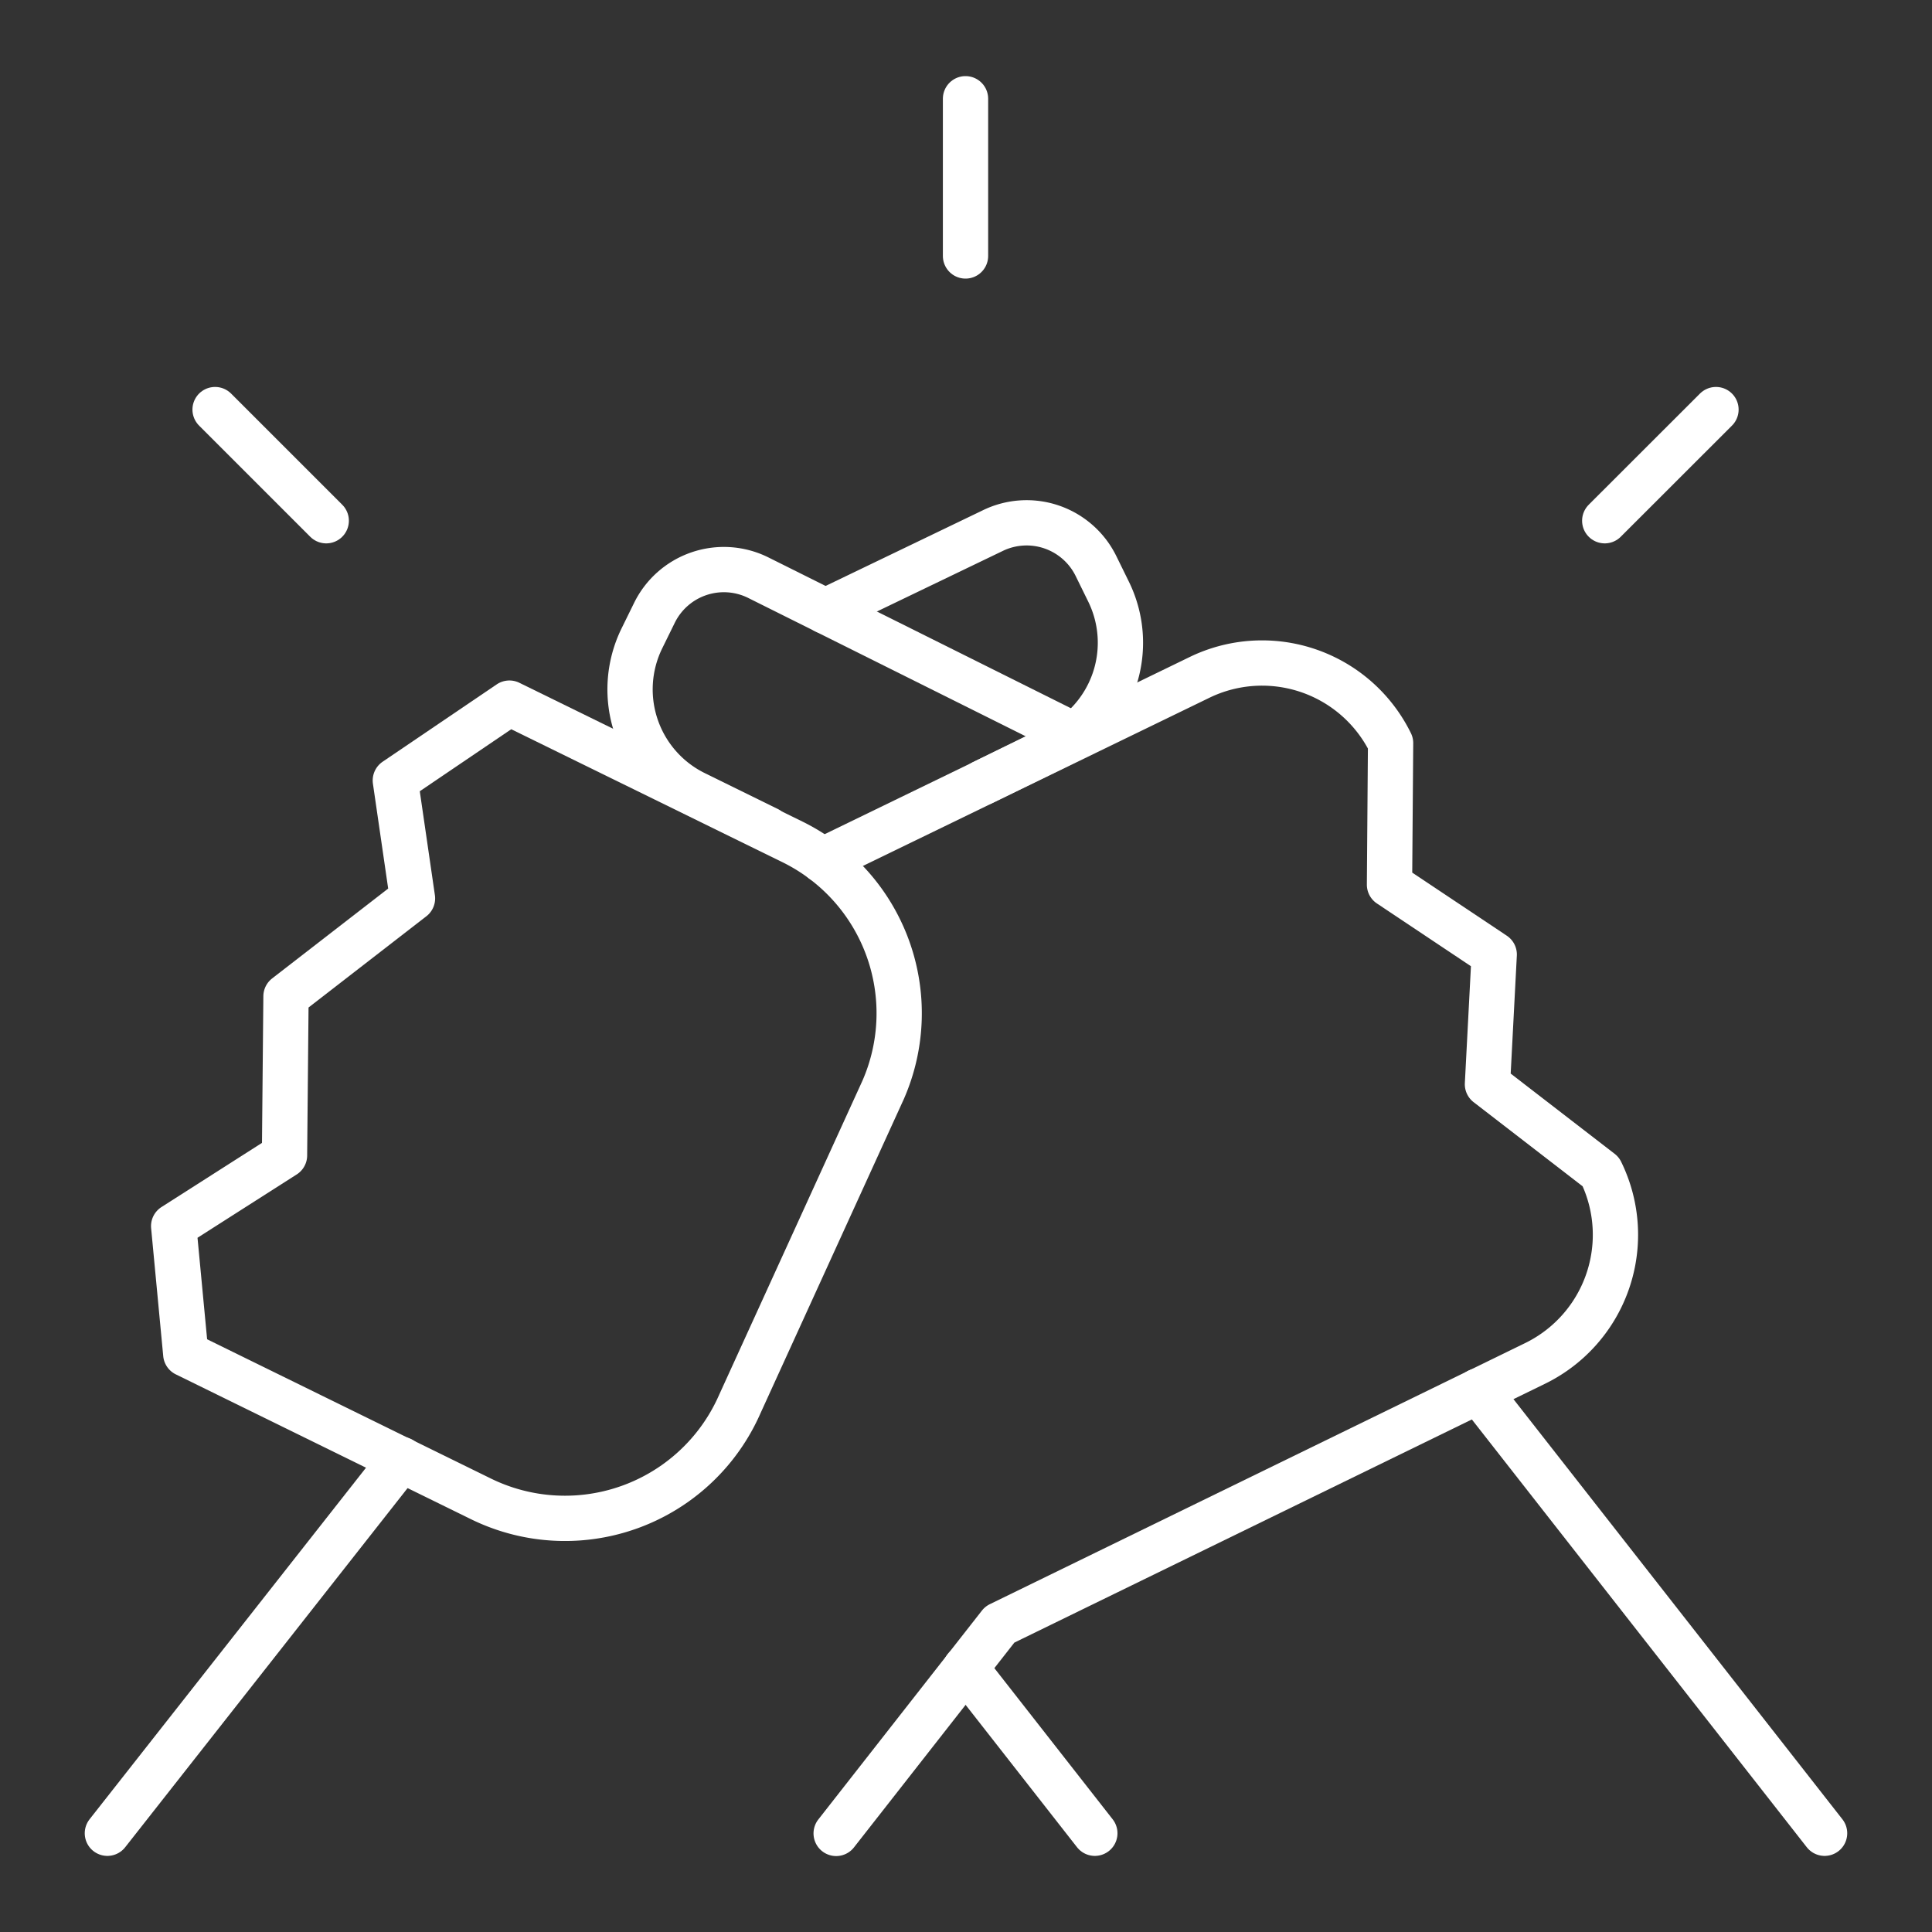 <?xml version="1.0" encoding="UTF-8"?> <svg xmlns="http://www.w3.org/2000/svg" viewBox="-0.75 -0.75 64 64" id="Workflow-Teamwork-Handshake--Streamline-Ultimate" height="64" width="64"><rect x="-0.75" y="-0.75" width="64" height="64" fill="#333333" stroke="none"/><desc>Workflow Teamwork Handshake Streamline Icon: https://streamlinehq.com</desc><defs></defs><path d="m26.5 27.75 12.469 -6.052a4.742 4.742 0 0 1 6.346 2.169l-0.036 4.688 3.469 2.315 -0.224 4.297 3.755 2.898a4.742 4.742 0 0 1 -2.169 6.346l-17.742 8.654 -5.419 6.919" fill="none" stroke="#ffffff" stroke-linecap="round" stroke-linejoin="round" stroke-width="1.5"></path><path d="M28.505 35.354a6.326 6.326 0 0 0 -3.005 -8.216l-9.375 -4.596 -3.779 2.562 0.568 3.906 -4.19 3.245 -0.049 5.268 -3.672 2.344 0.401 4.237 9.776 4.797a6.323 6.323 0 0 0 8.576 -3.138Z" fill="none" stroke="#ffffff" stroke-linecap="round" stroke-linejoin="round" stroke-width="1.5"></path><path d="m12.544 47.596 -9.737 12.383" fill="none" stroke="#ffffff" stroke-linecap="round" stroke-linejoin="round" stroke-width="1.5"></path><path d="m31.234 54.505 4.284 5.474" fill="none" stroke="#ffffff" stroke-linecap="round" stroke-linejoin="round" stroke-width="1.5"></path><path d="m48.221 45.328 11.471 14.651" fill="none" stroke="#ffffff" stroke-linecap="round" stroke-linejoin="round" stroke-width="1.5"></path><path d="M34.841 23.607 24.357 18.38a2.562 2.562 0 0 0 -3.427 1.169l-0.417 0.849a3.841 3.841 0 0 0 1.758 5.138l2.406 1.182" fill="none" stroke="#ffffff" stroke-linecap="round" stroke-linejoin="round" stroke-width="1.5"></path><path d="m26.594 19.495 5.536 -2.664a2.56 2.56 0 0 1 3.427 1.172l0.417 0.849a3.841 3.841 0 0 1 -1.758 5.138l-2.406 1.18" fill="none" stroke="#ffffff" stroke-linecap="round" stroke-linejoin="round" stroke-width="1.5"></path><path d="m31.234 2.521 0 5.208" fill="none" stroke="#ffffff" stroke-linecap="round" stroke-linejoin="round" stroke-width="1.5"></path><path d="m56.094 12.818 -3.685 3.682" fill="none" stroke="#ffffff" stroke-linecap="round" stroke-linejoin="round" stroke-width="1.5"></path><path d="m6.375 12.818 3.682 3.682" fill="none" stroke="#ffffff" stroke-linecap="round" stroke-linejoin="round" stroke-width="1.5"></path></svg> 